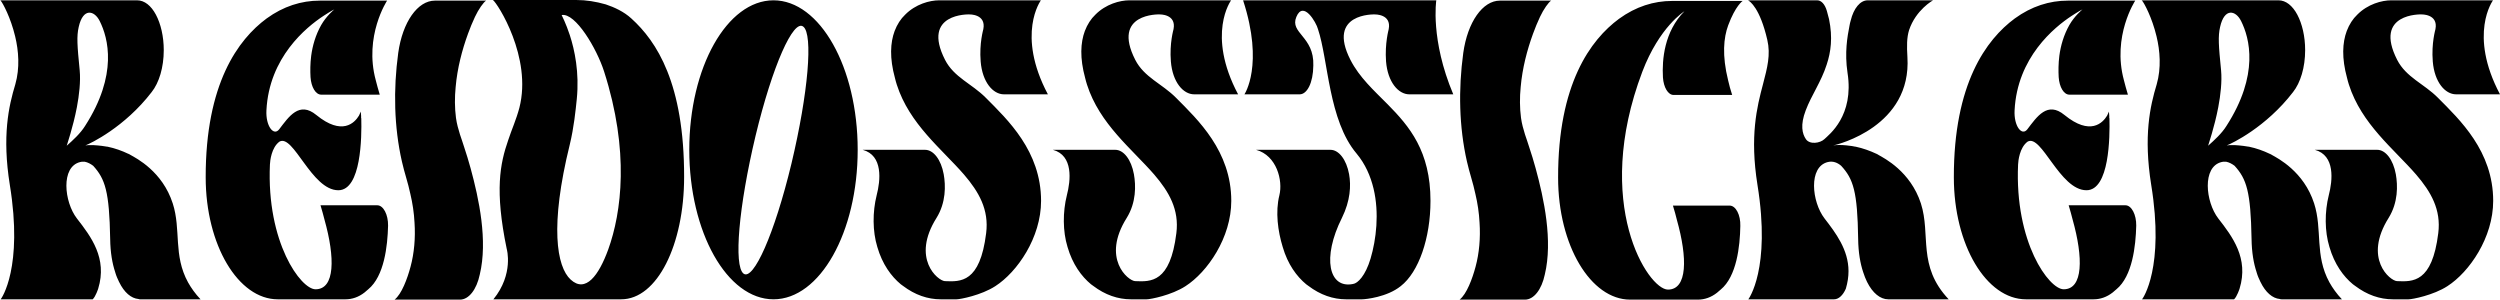 <svg xmlns="http://www.w3.org/2000/svg" xmlns:xlink="http://www.w3.org/1999/xlink" xmlns:xodm="http://www.corel.com/coreldraw/odm/2003" xml:space="preserve" width="189.853mm" height="22.754mm" style="shape-rendering:geometricPrecision; text-rendering:geometricPrecision; image-rendering:optimizeQuality; fill-rule:evenodd; clip-rule:evenodd" viewBox="0 0 22070.1 2645.09"> <g id="Camada_x0020_1">  <path class="fil0" d="M1524.92 1795.66c-91.08,-282.2 -320.23,-398.38 -374.62,-428.83 -1.45,0 -2.94,-2.77 -2.94,-2.77 -1.45,0 -2.93,0 -5.87,-2.77 0,0 -1.45,0 -2.93,0 0,0 0,0 0,0 -1.49,-2.78 -1.49,-2.78 -2.94,-2.78 0,0 -1.49,0 -1.49,0 -57.26,-27.67 -118.98,-49.8 -185.08,-63.62 0,0 0,0 -2.94,0 -13.23,-2.78 -69.04,-11.09 -123.4,-13.86 -10.29,0 -20.59,0 -30.88,0 -4.39,0 -8.78,0 -11.71,0 -8.85,0 -17.66,2.77 -26.46,2.77 44.03,-16.59 346.71,-160.48 584.68,-470.38 66.13,-82.97 107.24,-218.54 107.24,-370.74 0,-121.71 -26.46,-232.38 -69.04,-312.64 -42.63,-80.26 -101.37,-127.27 -166.03,-127.27l-990.15 0 -220.38 0c0,0 0,0 0,0l1.49 0c1.49,0 2.93,2.78 4.42,2.78 19.1,22.1 88.14,149.39 127.79,315.42 30.84,127.22 42.62,279.45 1.49,423.31 -58.79,193.69 -117.54,456.5 -48.5,888.13 118.98,730.47 -73.46,1001.59 -80.78,1009.9 0,0 -1.49,0 -1.49,0l565.62 0c1.45,0 5.87,0 10.26,0 0,0 1.44,0 1.44,0l236.55 0c26.45,-24.9 48.49,-94.05 48.49,-94.05 82.27,-268.41 -63.17,-459.3 -188.02,-619.78 -113.14,-146.61 -143.99,-456.52 29.35,-498.05 8.81,-2.77 17.61,-2.77 26.46,-2.77 1.45,0 2.93,0 5.87,0 2.94,0 4.38,0 7.36,0 27.9,5.53 52.85,19.39 74.91,35.99 105.75,116.24 142.5,226.87 149.86,644.68 1.45,121.71 19.1,218.59 44.03,293.25 0,2.77 0,2.77 1.49,5.55 8.8,30.45 20.58,55.35 32.33,80.25 0,0 0,2.78 1.48,2.78 44.07,91.34 105.75,143.85 170.37,149.39 5.91,2.77 10.3,2.77 16.17,2.77l531.84 0c-47.01,-49.8 -82.27,-99.58 -110.22,-149.39 -132.21,-240.74 -60.19,-464.84 -135.14,-697.26zm-935.82 -509.08c1.49,-8.32 55.85,-163.26 89.66,-340.33 20.52,-107.93 33.75,-226.87 24.94,-323.72 -22.01,-221.31 -27.88,-301.56 -8.81,-384.6 38.2,-171.56 138.11,-146.65 185.13,-52.54 74.91,149.39 163.05,473.08 -129.28,926.88 -41.16,66.4 -108.72,127.26 -161.63,174.3zm16368.6 509.08c-92.56,-282.2 -321.75,-398.38 -376.08,-428.83 0,0 -1.49,-2.77 -2.94,-2.77 -1.48,0 -2.93,0 -4.42,-2.77 -1.45,0 -2.93,0 -4.38,0 0,0 0,0 0,0 0,-2.78 -1.49,-2.78 -1.49,-2.78 -1.45,0 -1.45,0 -1.45,0 -58.78,-27.67 -120.5,-49.8 -185.11,-63.62 0,0 -1.45,0 -2.94,0 -20.58,-5.55 -130.76,-22.17 -193.93,-11.09 -1.45,0 -1.45,0 -2.93,2.78 0,0 1.48,-2.78 2.93,-2.78 39.65,-8.31 691.96,-168.76 653.76,-780.26 -5.87,-96.81 -5.87,-171.52 14.68,-237.93 0,0 0,0 0,0 60.23,-179.84 211.54,-262.84 211.54,-262.84l-577.32 0c-64.66,0 -123.41,69.14 -149.86,179.85 -4.43,13.86 -7.36,27.68 -10.3,44.23 -19.06,96.85 -44.07,237.96 -17.61,415.03 60.24,381.82 -164.54,547.87 -204.18,586.57 -38.23,35.99 -129.31,49.8 -163.08,0 -32.33,-47.01 -51.43,-124.49 -1.49,-254.53 49.98,-132.84 136.63,-251.78 185.09,-403.95 36.75,-110.7 54.39,-237.96 20.58,-401.17 -5.87,-22.17 -11.74,-47.07 -19.1,-71.98 -17.61,-60.89 -49.94,-94.05 -85.2,-94.05l-614.07 0c0,0 0,0 0,0l1.45 0 1.48 0c17.65,8.31 105.79,69.14 170.41,348.61 30.84,132.8 0,246.27 -38.2,392.9 -52.87,199.2 -117.53,456.5 -48.49,888.13 120.5,744.33 -80.78,1009.9 -80.78,1009.9l756.6 0c41.11,0 79.3,-35.98 104.3,-94.05 16.17,-55.35 23.49,-105.16 23.49,-154.96 0,-188.16 -113.11,-337.55 -211.55,-464.82 -113.11,-146.61 -143.97,-456.52 29.36,-498.05 45.56,-11.04 85.2,5.55 117.53,33.22 107.24,116.24 143.99,226.87 149.86,644.68 1.49,121.71 19.1,218.59 44.07,293.25 10.29,33.21 22.04,60.89 33.82,85.79 1.45,0 1.45,2.78 1.45,2.78 48.45,96.81 116.07,152.16 186.57,152.16l533.29 0c-279.14,-296.02 -155.73,-567.2 -245.35,-846.65zm-13627.24 16.59l-500.96 0c14.67,47.07 24.97,88.57 35.26,127.33 94.01,334.77 94.01,614.23 -79.33,614.23 -129.28,0 -433.37,-412.26 -402.53,-1101.24 1.49,-33.18 13.19,-149.39 83.72,-201.97 123.43,-71.91 283.54,428.89 520.06,428.89 202.73,0 207.15,-470.39 202.73,-636.4 0,0 0,0 -1.45,0 0,-5.51 0,-19.37 0,-19.37 -1.48,-22.1 -2.93,-38.69 -2.93,-38.69 -5.91,16.59 -16.16,33.14 -16.16,35.92 -38.23,63.66 -148.38,179.84 -376.09,-5.55 -151.33,-124.49 -242.41,13.86 -329.1,127.33 -48.49,60.82 -118.98,-30.45 -111.62,-168.79 23.48,-467.61 351.11,-733.21 502.41,-832.8 0,0 76.39,-49.84 96.94,-58.12 -2.93,2.78 -70.49,58.12 -116.04,138.31 -49.94,88.57 -76.4,182.68 -88.14,271.18 -8.85,69.17 -8.85,135.53 -5.91,188.15 5.91,88.53 45.56,154.91 94.05,154.91l517.08 0c0,0 0,0 0,0 -14.67,-46.98 -24.94,-88.51 -35.22,-127.23 -105.75,-390.13 99.92,-702.77 99.92,-702.77l-595.01 0c-161.6,0 -320.26,49.78 -468.63,157.7 -251.22,185.38 -539.16,575.48 -537.68,1402.77 0,597.64 287.94,1076.27 636.11,1076.27l597.91 0c58.78,0 116.07,-19.36 168.96,-60.82 20.54,-16.62 30.84,-27.68 32.29,-27.68 0,0 0,0 0,0 141.04,-116.24 170.43,-381.82 174.85,-561.72 1.45,-96.81 -41.13,-179.84 -95.49,-179.84zm800.64 -1513.44c19.1,-52.58 39.65,-102.32 61.68,-149.4 32.33,-69.17 76.4,-130.06 98.44,-143.85l-452.47 0c-151.31,0 -285.01,188.15 -323.21,462.03 -44.07,323.73 -36.71,653 32.33,957.29 22.04,99.66 54.36,188.16 74.95,287.77 19.06,80.22 32.29,166.03 36.71,254.6 8.81,132.77 -2.96,268.34 -35.26,387.35 -27.91,105.1 -79.33,243.44 -141.06,290.48l577.36 0c77.89,0 146.93,-88.5 174.83,-221.34 71.98,-298.83 -7.35,-669.56 -80.82,-937.96 -17.61,-63.63 -36.71,-127.27 -57.26,-188.12 -11.78,-38.76 -24.99,-74.75 -36.75,-110.67 -14.67,-47.03 -27.9,-94.08 -35.26,-146.69 -11.74,-88.5 -11.74,-182.58 -2.94,-271.11 14.72,-168.76 57.3,-329.26 108.73,-470.38zm1442.66 -135.55c-66.11,-60.89 -151.31,-99.65 -226.22,-124.55 -86.72,-24.84 -173.37,-38.7 -260.06,-38.7l-735.99 0c39.65,27.64 348.16,506.31 233.58,951.78 -27.91,105.12 -67.6,190.93 -98.44,284.97 -72,207.52 -120.46,442.71 -13.23,960.06 0,0 64.66,221.37 -117.53,445.48l1128.26 0c317.34,0 555.33,-481.4 555.33,-1079.04 1.48,-827.29 -242.42,-1198.02 -465.7,-1400zm-204.21 2039.11c-83.72,229.65 -199.81,387.35 -332.02,265.64 -123.4,-113.41 -185.11,-473.15 -7.31,-1192.52 36.71,-152.17 51.38,-301.56 61.68,-401.17 23.52,-235.19 -19.1,-434.4 -61.68,-564.43 -32.33,-99.58 -72.02,-177.07 -72.02,-177.07 121.96,-22.13 309.98,296.02 374.62,498 226.22,705.57 154.25,1245.09 36.72,1571.56zm3287.8 -1660.06c14.72,182.6 108.73,290.47 205.67,290.47l387.85 0c-282.07,-531.21 -61.72,-830 -61.72,-830l-897.59 0c-83.75,0 -208.6,33.15 -301.19,127.27 -38.16,35.98 -70.49,85.73 -92.53,143.85 -38.2,102.43 -45.55,237.97 2.94,415.04 4.38,19.39 10.29,38.76 16.16,58.11 111.66,348.61 396.63,567.2 593.49,794.08 130.76,152.17 221.83,309.87 195.4,517.39 -54.36,439.94 -226.25,428.85 -364.33,423.32 -61.68,-2.74 -299.71,-199.2 -73.46,-558.89 83.76,-135.55 80.82,-285.01 63.17,-384.58 -23.52,-130.07 -91.07,-215.8 -164.54,-215.8l-550.9 0c182.15,49.81 157.21,271.15 123.41,401.19 -36.76,146.62 -36.76,318.15 5.87,456.53 44.07,152.16 123.4,260.06 207.15,329.23 5.87,5.55 13.22,8.31 19.09,13.86 105.8,80.22 218.91,118.95 333.46,118.95l139.57 0c32.33,0 218.9,-35.98 342.33,-116.18 193.9,-124.55 403.99,-428.89 403.99,-752.58 0,-439.93 -295.29,-716.63 -487.73,-910.32 -123.41,-124.49 -280.61,-179.84 -359.95,-334.74 -211.54,-415.04 213.03,-401.22 213.03,-401.22 0,0 151.34,-5.53 124.89,130.04 0,2.77 -36.75,124.53 -23.52,285.01zm3593.39 379.04c-123.4,-124.49 -249.74,-237.96 -329.08,-392.86 -211.54,-415.04 213.03,-401.22 213.03,-401.22 0,0 151.31,-5.53 124.89,130.04 0,2.77 -35.26,124.53 -23.52,285.01 14.68,182.6 108.73,290.47 205.67,290.47l387.83 0c-204.19,-484.14 -149.83,-830 -149.83,-830l-1705.62 0c186.58,572.74 11.78,830 11.78,830l487.71 0c64.65,0 119.02,-99.56 120.47,-254.49 8.83,-257.32 -210.06,-284.99 -149.83,-428.89 61.69,-149.39 176.28,49.85 191,107.9 91.07,271.18 92.52,805.16 340.82,1098.44 76.39,91.3 123.4,199.24 149.86,309.87 51.42,215.83 23.48,448.25 -26.46,617.01 -45.52,152.16 -113.14,218.59 -154.25,224.14 -214.47,44.27 -276.18,-229.68 -98.43,-583.82 74.91,-152.17 80.78,-285.01 63.17,-384.58 -23.52,-130.07 -91.07,-215.8 -164.54,-215.8l-113.11 0 -543.58 0c182.15,49.81 238,271.15 205.67,401.19 -36.75,146.62 -13.22,318.15 29.4,456.53 44.07,152.16 123.36,260.06 207.15,329.23 5.87,5.55 13.22,8.31 19.09,13.86 105.76,80.22 218.87,118.95 333.46,118.95l139.57 0c32.33,0 221.84,-19.36 342.31,-116.18 160.11,-124.55 262.97,-426.11 262.97,-752.58 0,-439.93 -186.58,-658.5 -377.56,-852.19zm3133.56 -913.03l-622.88 0c-161.6,0 -320.26,49.78 -468.63,157.7 -251.22,185.36 -539.16,575.49 -537.67,1402.78 0,597.64 287.94,1076.27 636.1,1076.27l597.91 0c58.78,0 116.07,-19.37 168.99,-60.89 20.52,-16.57 30.81,-27.61 32.29,-27.61 0,0 0,0 0,0 141.04,-116.25 170.43,-381.82 173.37,-561.72 2.94,-96.82 -39.69,-179.85 -94.05,-179.85l-500.96 0c14.68,44.3 24.97,88.57 35.26,127.33 94.01,334.75 94.01,614.25 -79.33,614.25 -174.83,0 -668.43,-755.39 -226.25,-1923.01 151.31,-398.41 371.69,-533.98 371.69,-533.98 -177.77,179.84 -198.34,426.11 -189.51,583.79 5.87,88.57 45.56,154.94 94.01,154.94l517.13 0c-14.72,-44.23 -26.42,-88.5 -35.27,-127.26 -55.81,-224.12 -39.65,-379.05 0,-486.98 64.66,-174.3 127.79,-215.77 127.79,-215.77zm3378.95 1803.92l-500.96 0c14.67,47.07 24.97,88.57 35.26,127.33 94.01,334.77 94.01,614.23 -79.33,614.23 -129.28,0 -433.37,-412.26 -402.53,-1101.24 1.49,-33.18 13.19,-149.39 83.75,-201.97 123.41,-71.91 283.52,428.89 520.04,428.89 202.73,0 207.15,-470.39 202.73,-636.4 0,0 0,0 -1.45,0 0,-5.51 0,-19.37 0,-19.37 -1.48,-22.1 -2.93,-38.69 -2.93,-38.69 -5.87,16.59 -16.17,33.14 -16.17,35.92 -38.19,63.66 -148.37,179.84 -376.08,-5.55 -151.33,-124.49 -242.41,13.86 -329.1,127.33 -48.49,60.82 -118.98,-30.45 -111.62,-168.79 23.48,-467.61 351.11,-733.21 502.41,-832.8 0,0 76.39,-49.84 96.94,-58.12 -2.93,2.78 -70.49,58.12 -116.04,138.31 -49.94,88.57 -76.4,182.68 -88.14,271.18 -8.81,69.17 -8.81,135.53 -5.87,188.15 5.87,88.53 45.55,154.91 94.01,154.91l517.12 0c0,0 0,0 0,0 -14.71,-46.98 -24.97,-88.51 -35.26,-127.23 -105.75,-390.13 99.92,-702.77 99.92,-702.77l-595.01 0c-161.6,0 -320.26,49.78 -468.63,157.7 -251.22,185.38 -539.16,575.48 -537.68,1402.77 0,597.64 287.94,1076.27 636.11,1076.27l597.91 0c58.78,0 116.07,-19.36 168.96,-60.82 20.54,-16.62 30.84,-27.68 32.32,-27.68 0,0 0,0 0,0 141.02,-116.24 170.41,-381.82 174.83,-561.72 1.49,-96.81 -41.13,-179.84 -95.49,-179.84zm-11934.88 -1809.47c-409.89,0 -743.39,592.11 -743.39,1319.78 0,727.65 333.49,1319.75 743.39,1319.75 409.85,0 743.34,-592.1 743.34,-1319.75 0,-727.67 -333.49,-1319.78 -743.34,-1319.78zm158.63 1441.5c-149.83,622.55 -336.4,1037.55 -423.09,971.15 -88.14,-69.14 -42.58,-592.11 105.75,-1214.66 149.86,-622.49 334.98,-1034.75 421.63,-965.61 88.17,66.4 44.1,586.57 -104.3,1209.11zm3349.51 -901.97c14.72,182.6 108.73,290.47 205.67,290.47l387.85 0c-282.07,-531.21 -61.72,-830 -61.72,-830l-897.59 0c-83.75,0 -208.6,33.15 -301.19,127.27 -38.16,35.98 -70.49,85.73 -92.53,143.85 -38.2,102.43 -45.51,237.97 2.94,415.04 4.38,19.39 10.29,38.76 16.16,58.11 111.66,348.61 396.66,567.2 593.49,794.08 130.76,152.17 221.83,309.87 195.4,517.39 -54.36,439.94 -226.22,428.85 -364.32,423.32 -61.69,-2.74 -299.69,-199.2 -73.47,-558.89 83.76,-135.55 80.82,-285.01 63.17,-384.58 -23.52,-130.07 -91.07,-215.8 -164.54,-215.8l-550.9 0c182.15,49.81 157.21,271.15 123.41,401.19 -36.72,146.62 -36.72,318.15 5.87,456.53 44.07,152.16 123.43,260.06 207.15,329.23 5.87,5.55 13.23,8.31 19.1,13.86 105.79,80.22 218.9,118.95 333.46,118.95l139.56 0c32.36,0 218.9,-35.98 342.33,-116.18 193.9,-124.55 403.99,-428.89 403.99,-752.58 0,-439.93 -295.29,-716.63 -487.73,-910.32 -123.4,-124.49 -280.61,-179.84 -359.95,-334.74 -211.54,-415.04 213.03,-401.22 213.03,-401.22 0,0 151.34,-5.53 124.89,130.04 0,2.77 -36.75,124.53 -23.52,285.01zm3196.76 -243.51c19.1,-52.58 39.65,-102.32 61.68,-149.4 32.33,-69.17 76.4,-130.06 98.44,-143.85l-452.47 0c-151.31,0 -285.01,188.15 -323.21,462.03 -44.07,323.73 -36.71,653 32.29,957.29 22.08,99.66 54.39,188.16 74.95,287.77 19.1,80.22 32.33,166.03 36.71,254.6 8.85,132.77 -2.93,268.34 -35.22,387.35 -27.91,105.1 -79.36,243.44 -141.04,290.48l577.35 0c77.89,0 146.93,-88.5 174.83,-221.34 71.98,-298.83 -7.35,-669.56 -80.82,-937.96 -17.61,-63.63 -36.71,-127.27 -57.29,-188.12 -11.75,-38.76 -24.97,-74.75 -36.72,-110.67 -14.67,-47.03 -27.9,-94.08 -35.26,-146.69 -11.74,-88.5 -11.74,-182.58 -2.93,-271.11 14.71,-168.76 57.29,-329.26 108.72,-470.38zm6895.91 1496.85c-91.1,-282.2 -320.26,-398.38 -374.62,-428.83 -1.45,0 -2.94,-2.77 -2.94,-2.77 -1.45,0 -2.93,0 -5.87,-2.77 0,0 -1.49,0 -2.93,0 0,0 0,0 0,0 -1.49,-2.78 -1.49,-2.78 -2.94,-2.78 0,0 -1.49,0 -1.49,0 -57.26,-27.67 -118.98,-49.8 -185.08,-63.62 0,0 0,0 -2.94,0 -13.23,-2.78 -69.04,-11.09 -123.43,-13.86 -10.25,0 -20.55,0 -30.84,0 -4.42,0 -8.81,0 -11.74,0 -8.81,0 -17.61,2.77 -26.46,2.77 44.07,-16.59 346.72,-160.48 584.72,-470.38 66.1,-82.97 107.24,-218.54 107.24,-370.74 0,-121.71 -26.46,-232.38 -69.04,-312.64 -42.62,-80.26 -101.37,-127.27 -166.03,-127.27l-990.15 0 -220.38 0c0,0 0,0 0,0l1.49 0c1.45,0 2.94,2.78 4.38,2.78 19.1,22.1 88.14,149.39 127.83,315.42 30.84,127.22 42.58,279.45 1.49,423.31 -58.79,193.69 -117.54,456.5 -48.5,888.13 118.99,730.47 -73.46,1001.59 -80.82,1009.9 0,0 -1.44,0 -1.44,0l565.61 0c1.45,0 5.87,0 10.26,0 0,0 1.45,0 1.45,0l236.54 0c26.45,-24.9 48.49,-94.05 48.49,-94.05 82.27,-268.41 -63.2,-459.3 -188.06,-619.78 -113.11,-146.61 -143.99,-456.52 29.39,-498.05 8.81,-2.77 17.62,-2.77 26.42,-2.77 1.49,0 2.94,0 5.91,0 2.94,0 4.38,0 7.32,0 27.93,5.53 52.88,19.39 74.91,35.99 105.79,116.24 142.53,226.87 149.86,644.68 1.49,121.71 19.13,218.59 44.07,293.25 0,2.77 0,2.77 1.49,5.55 8.8,30.45 20.55,55.35 32.33,80.25 0,0 0,2.78 1.45,2.78 44.09,91.34 105.79,143.85 170.4,149.39 5.87,2.77 10.3,2.77 16.17,2.77l531.8 0c-46.98,-49.8 -82.23,-99.58 -110.18,-149.39 -132.2,-240.74 -60.19,-464.84 -135.14,-697.26zm-935.82 -509.08c1.49,-8.32 55.85,-163.26 89.63,-340.33 20.55,-107.93 33.78,-226.87 24.97,-323.72 -22.03,-221.31 -27.91,-301.56 -8.81,-384.6 38.2,-171.56 138.08,-146.65 185.13,-52.54 74.91,149.39 163.05,473.08 -129.3,926.88 -41.14,66.4 -108.69,127.26 -161.61,174.3zm1983.27 -744.27c14.72,182.6 108.73,290.47 205.67,290.47l387.82 0c-282.03,-531.21 -61.68,-830 -61.68,-830l-897.59 0c-83.75,0 -208.61,33.15 -301.2,127.27 -38.16,35.98 -70.48,85.73 -92.52,143.85 -38.2,102.43 -45.56,237.97 2.94,415.04 4.38,19.39 10.25,38.76 16.16,58.11 111.62,348.61 396.63,567.2 593.48,794.08 130.77,152.17 221.84,309.87 195.41,517.39 -54.36,439.94 -226.25,428.85 -364.33,423.32 -61.68,-2.74 -299.71,-199.2 -73.46,-558.89 83.76,-135.55 80.78,-285.01 63.17,-384.58 -23.52,-130.07 -91.08,-215.8 -164.54,-215.8l-550.9 0c182.15,49.81 157.21,271.15 123.4,401.19 -36.75,146.62 -36.75,318.15 5.87,456.53 44.07,152.16 123.41,260.06 207.15,329.23 5.87,5.55 13.23,8.31 19.1,13.86 105.79,80.22 218.9,118.95 333.46,118.95l139.57 0c32.33,0 218.9,-35.98 342.29,-116.18 193.93,-124.55 404.02,-428.89 404.02,-752.58 0,-439.93 -295.29,-716.63 -487.73,-910.32 -123.41,-124.49 -280.62,-179.84 -359.95,-334.74 -211.54,-415.04 213.03,-401.22 213.03,-401.22 0,0 151.34,-5.53 124.89,130.04 0,2.77 -36.75,124.53 -23.52,285.01z"></path> </g> </svg>